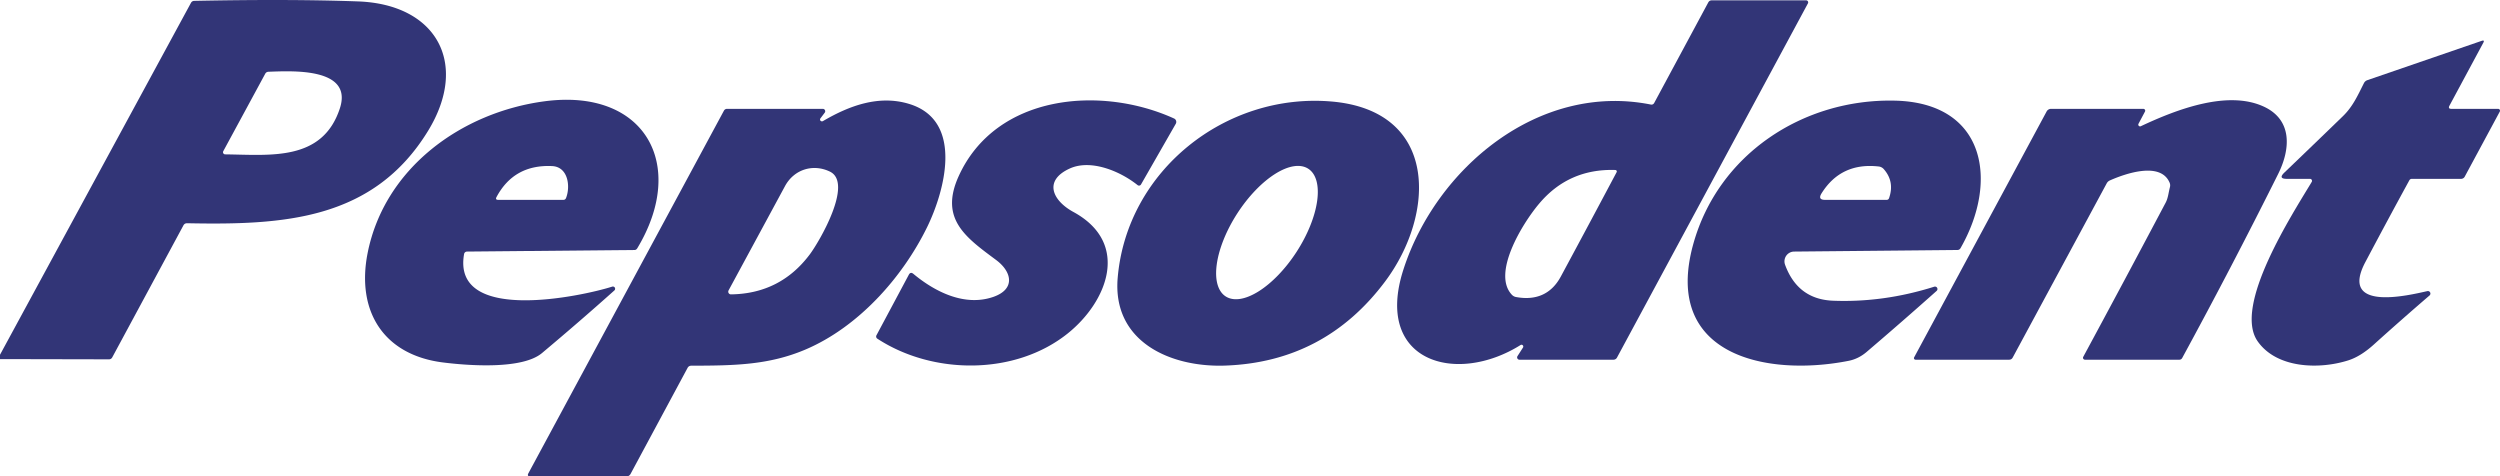 <?xml version="1.0" encoding="UTF-8" standalone="no"?>
<svg
   viewBox="0 0 1000 190.554"
   version="1.1"
   id="svg3"
   sodipodi:docname="Pepsodent 2000.svg"
   width="1000"
   height="190.554"
   inkscape:version="1.3.2 (091e20e, 2023-11-25, custom)"
   xmlns:inkscape="http://www.inkscape.org/namespaces/inkscape"
   xmlns:sodipodi="http://sodipodi.sourceforge.net/DTD/sodipodi-0.dtd"
   xmlns="http://www.w3.org/2000/svg"
   xmlns:svg="http://www.w3.org/2000/svg">
  <defs
     id="defs3" />
  <sodipodi:namedview
     id="namedview3"
     pagecolor="#ffffff"
     bordercolor="#000000"
     borderopacity="0.25"
     inkscape:showpageshadow="2"
     inkscape:pageopacity="0.0"
     inkscape:pagecheckerboard="0"
     inkscape:deskcolor="#d1d1d1"
     inkscape:zoom="2.2285714"
     inkscape:cx="275.0641"
     inkscape:cy="66.634615"
     inkscape:window-width="1920"
     inkscape:window-height="1094"
     inkscape:window-x="-11"
     inkscape:window-y="-11"
     inkscape:window-maximized="1"
     inkscape:current-layer="svg3" />
  <path
     d="m 980.533,43.541 h 18.724 a 0.747,0.747 0 0 1 0.653,1.101 L 985.89,70.666 a 1.68,1.661 13.8 0 1 -1.475,0.877 h -19.676 q -0.691,0 -1.027,0.616 -8.905,16.297 -17.567,32.669 c -10.678,20.162 17.66,13.217 24.81,11.612 a 1.008,1.008 0 0 1 0.877,1.736 q -11.5,9.894 -22.346,19.676 -5.246,4.723 -10.174,6.291 c -11.724,3.734 -28.693,3.211 -36.272,-7.654 -9.857,-14.132 13.759,-50.591 21.655,-63.734 a 0.803,0.803 0 0 0 -0.691,-1.213 h -9.259 q -3.603,0 -1.008,-2.502 11.612,-11.126 23.391,-22.533 c 4.07,-3.939 5.993,-8.419 8.457,-13.273 a 2.39,2.371 3.6 0 1 1.325,-1.157 l 45.756,-15.737 q 1.307,-0.429 0.653,0.765 l -13.534,25.165 q -0.672,1.269 0.747,1.269 z"
     id="path24"
     style="fill:#323577;fill-opacity:1;stroke-width:1.867" />
  <path
     d="m 608.231,138.003 c -25.856,16.223 -58.749,6.665 -46.876,-30.149 13.049,-40.491 54.045,-74.953 98.905,-66.048 q 0.989,0.205 1.456,-0.691 L 683.296,0.996 q 0.467,-0.859 1.437,-0.859 h 37.71 A 0.821,0.821 0 0 1 723.172,1.351 L 646.8,143.025 a 1.605,1.605 0 0 1 -1.419,0.859 h -37.598 a 0.933,0.933 0 0 1 -0.784,-1.437 l 2.203,-3.435 a 0.709,0.728 0.7 0 0 -0.971,-1.008 z m 7.43,-56.546 c -6.777,8.027 -19.004,28.021 -10.865,36.496 a 2.968,2.987 74 0 0 1.531,0.84 c 7.729,1.456 14.057,-0.896 17.978,-8.139 q 11.294,-20.946 22.346,-41.78 a 0.597,0.597 0 0 0 -0.504,-0.877 q -18.631,-0.616 -30.485,13.46 z"
     id="path23"
     style="fill:#323577;fill-opacity:1;stroke-width:1.867" />
  <path
     d="m 0,143.641 v -1.736 L 76.353,1.202 Q 76.801,0.362 77.735,0.343 116.005,-0.441 143.242,0.567 C 174.642,1.706 187.691,25.415 171.244,52.316 149.272,88.233 113.055,90.044 74.86,89.297 q -1.027,-0.019 -1.512,0.896 L 44.916,142.913 q -0.448,0.84 -1.381,0.821 z m 135.961,-100.342 c 5.339,-16.447 -19.508,-14.897 -28.544,-14.599 q -0.933,0.037 -1.363,0.859 l -16.745,30.915 a 0.859,0.859 0 0 0 0.765,1.269 C 108.052,61.948 128.998,64.674 135.961,43.299 Z"
     id="path1"
     style="fill:#323577;fill-opacity:1;stroke-width:1.867" />
  <path
     d="m 329.159,48.451 c 10.716,-6.291 22.607,-10.604 34.723,-6.814 21.973,6.889 13.74,35.395 6.963,49.228 -9.988,20.367 -27.648,40.025 -48.706,48.967 -14.524,6.161 -28.226,6.422 -45.588,6.441 q -1.064,0 -1.549,0.933 l -22.757,42.321 q -0.541,1.027 -1.717,1.027 h -38.419 q -1.419,0 -0.747,-1.251 L 289.582,44.251 a 1.363,1.381 14.6 0 1 1.195,-0.709 h 38.363 a 0.952,0.952 0 0 1 0.765,1.512 l -1.736,2.296 a 0.765,0.747 3.2 0 0 0.989,1.101 z m 2.782,20.18 c -6.683,-3.211 -14.319,-0.933 -17.978,5.881 q -11.313,20.927 -22.533,41.649 a 1.064,1.083 13.9 0 0 0.952,1.587 q 19.714,-0.261 31.512,-15.961 c 3.846,-5.115 17.567,-28.6 8.046,-33.155 z"
     id="path22"
     style="fill:#323577;fill-opacity:1;stroke-width:1.867" />
  <path
     d="M 398.437,103.989 C 386.265,94.935 375.699,87.561 383.484,70.442 398.381,37.68 440.347,34.077 469.638,47.406 a 1.493,1.512 27 0 1 0.672,2.11 L 456.402,73.784 a 0.915,0.915 0 0 1 -1.363,0.261 c -7.057,-5.638 -18.724,-10.454 -27.125,-6.646 -10.66,4.854 -6.889,12.844 1.437,17.38 22.925,12.489 13.572,35.88 -2.184,48.538 -21.076,16.951 -54.063,16.671 -76.241,2.147 a 1.027,1.027 0 0 1 -0.336,-1.363 l 12.918,-24.175 q 0.691,-1.325 1.848,-0.373 c 8.699,7.225 20.535,13.161 31.979,9.203 8.923,-3.118 7.449,-10.044 1.101,-14.767 z"
     id="path21"
     style="fill:#323577;fill-opacity:1;stroke-width:1.867" />
  <path
     d="m 185.637,101.6 c -4.984,28.077 47.1,16.932 59.253,13.049 a 0.896,0.896 0 0 1 0.877,1.512 Q 231.58,128.837 216.813,141.214 c -7.897,6.646 -29.347,5.059 -39.595,3.771 -23.839,-2.987 -34.76,-20.554 -30.168,-43.758 6.739,-33.976 37.486,-56.285 70.771,-60.709 39.987,-5.32 57.274,25.202 37.131,58.73 q -0.429,0.728 -1.064,0.747 l -67.112,0.635 a 1.176,1.195 5.1 0 0 -1.139,0.971 z m 40.772,-22.383 c 1.829,-4.574 0.896,-12.508 -5.619,-12.788 q -15.196,-0.672 -22.178,12.377 -0.616,1.139 0.691,1.139 h 26.024 q 0.784,0 1.083,-0.728 z"
     id="path2"
     style="fill:#323577;fill-opacity:1;stroke-width:1.867" />
  <path
     d="m 856.333,50.486 c 15.215,-7.187 34.966,-14.319 49.06,-7.897 11.612,5.283 10.865,16.969 5.881,26.976 q -18.538,37.15 -38.382,73.609 -0.392,0.709 -1.176,0.709 h -37.729 a 0.784,0.765 14.1 0 1 -0.691,-1.139 q 16.577,-30.691 32.968,-61.68 c 0.989,-1.848 1.157,-4.126 1.699,-6.161 q 0.261,-0.952 -0.131,-1.867 C 864.155,64.487 850.004,69.49 843.974,72.16 q -0.84,0.373 -1.288,1.176 l -37.598,69.67 q -0.467,0.877 -1.456,0.877 h -37.411 a 0.635,0.635 0 0 1 -0.56,-0.952 l 52.981,-98.326 a 2.016,1.998 13.7 0 1 1.773,-1.064 h 36.926 a 0.747,0.728 14 0 1 0.653,1.083 l -2.595,4.891 a 0.709,0.709 0 0 0 0.933,0.971 z"
     id="path18"
     style="fill:#323577;fill-opacity:1;stroke-width:1.867" />
  <path
     d="m 677.285,97.717 c 9.95,-35.955 43.87,-58.282 80.666,-57.461 36.366,0.821 41.593,32.24 26.266,58.992 q -0.411,0.728 -1.251,0.747 l -65.32,0.635 a 3.92,3.902 79.6 0 0 -3.622,5.264 q 5.059,13.833 19.21,14.393 20.236,0.784 40.435,-5.6 a 0.989,0.989 0 0 1 0.952,1.699 q -13.628,12.153 -27.984,24.399 -3.248,2.763 -7.187,3.547 c -32.483,6.422 -74.505,-1.885 -62.165,-46.615 z m 51.319,-20.348 q -1.587,2.576 1.437,2.576 h 24.586 q 0.765,0 1.008,-0.728 2.278,-6.59 -2.147,-11.593 a 3.136,3.136 0 0 0 -1.998,-1.027 Q 736.389,64.898 728.604,77.368 Z"
     id="path17"
     style="fill:#323577;fill-opacity:1;stroke-width:1.867" />
  <path
     d="m 447.068,111.214 c 3.603,-42.918 43.124,-74.169 85.407,-70.622 43.105,3.603 41.761,45.065 21.525,72.06 q -24.138,32.184 -63.958,33.584 c -21.693,0.765 -45.103,-9.427 -42.974,-35.022 z m 43.202,7.35 a 14.132,30.411 32.9 0 0 28.383,-17.856 14.132,30.411 32.9 0 0 4.652,-33.211 14.132,30.411 32.9 0 0 -28.383,17.858 14.132,30.411 32.9 0 0 -4.652,33.211 z"
     id="path3"
     style="fill:#323577;fill-opacity:1;stroke-width:1.867" />
</svg>
